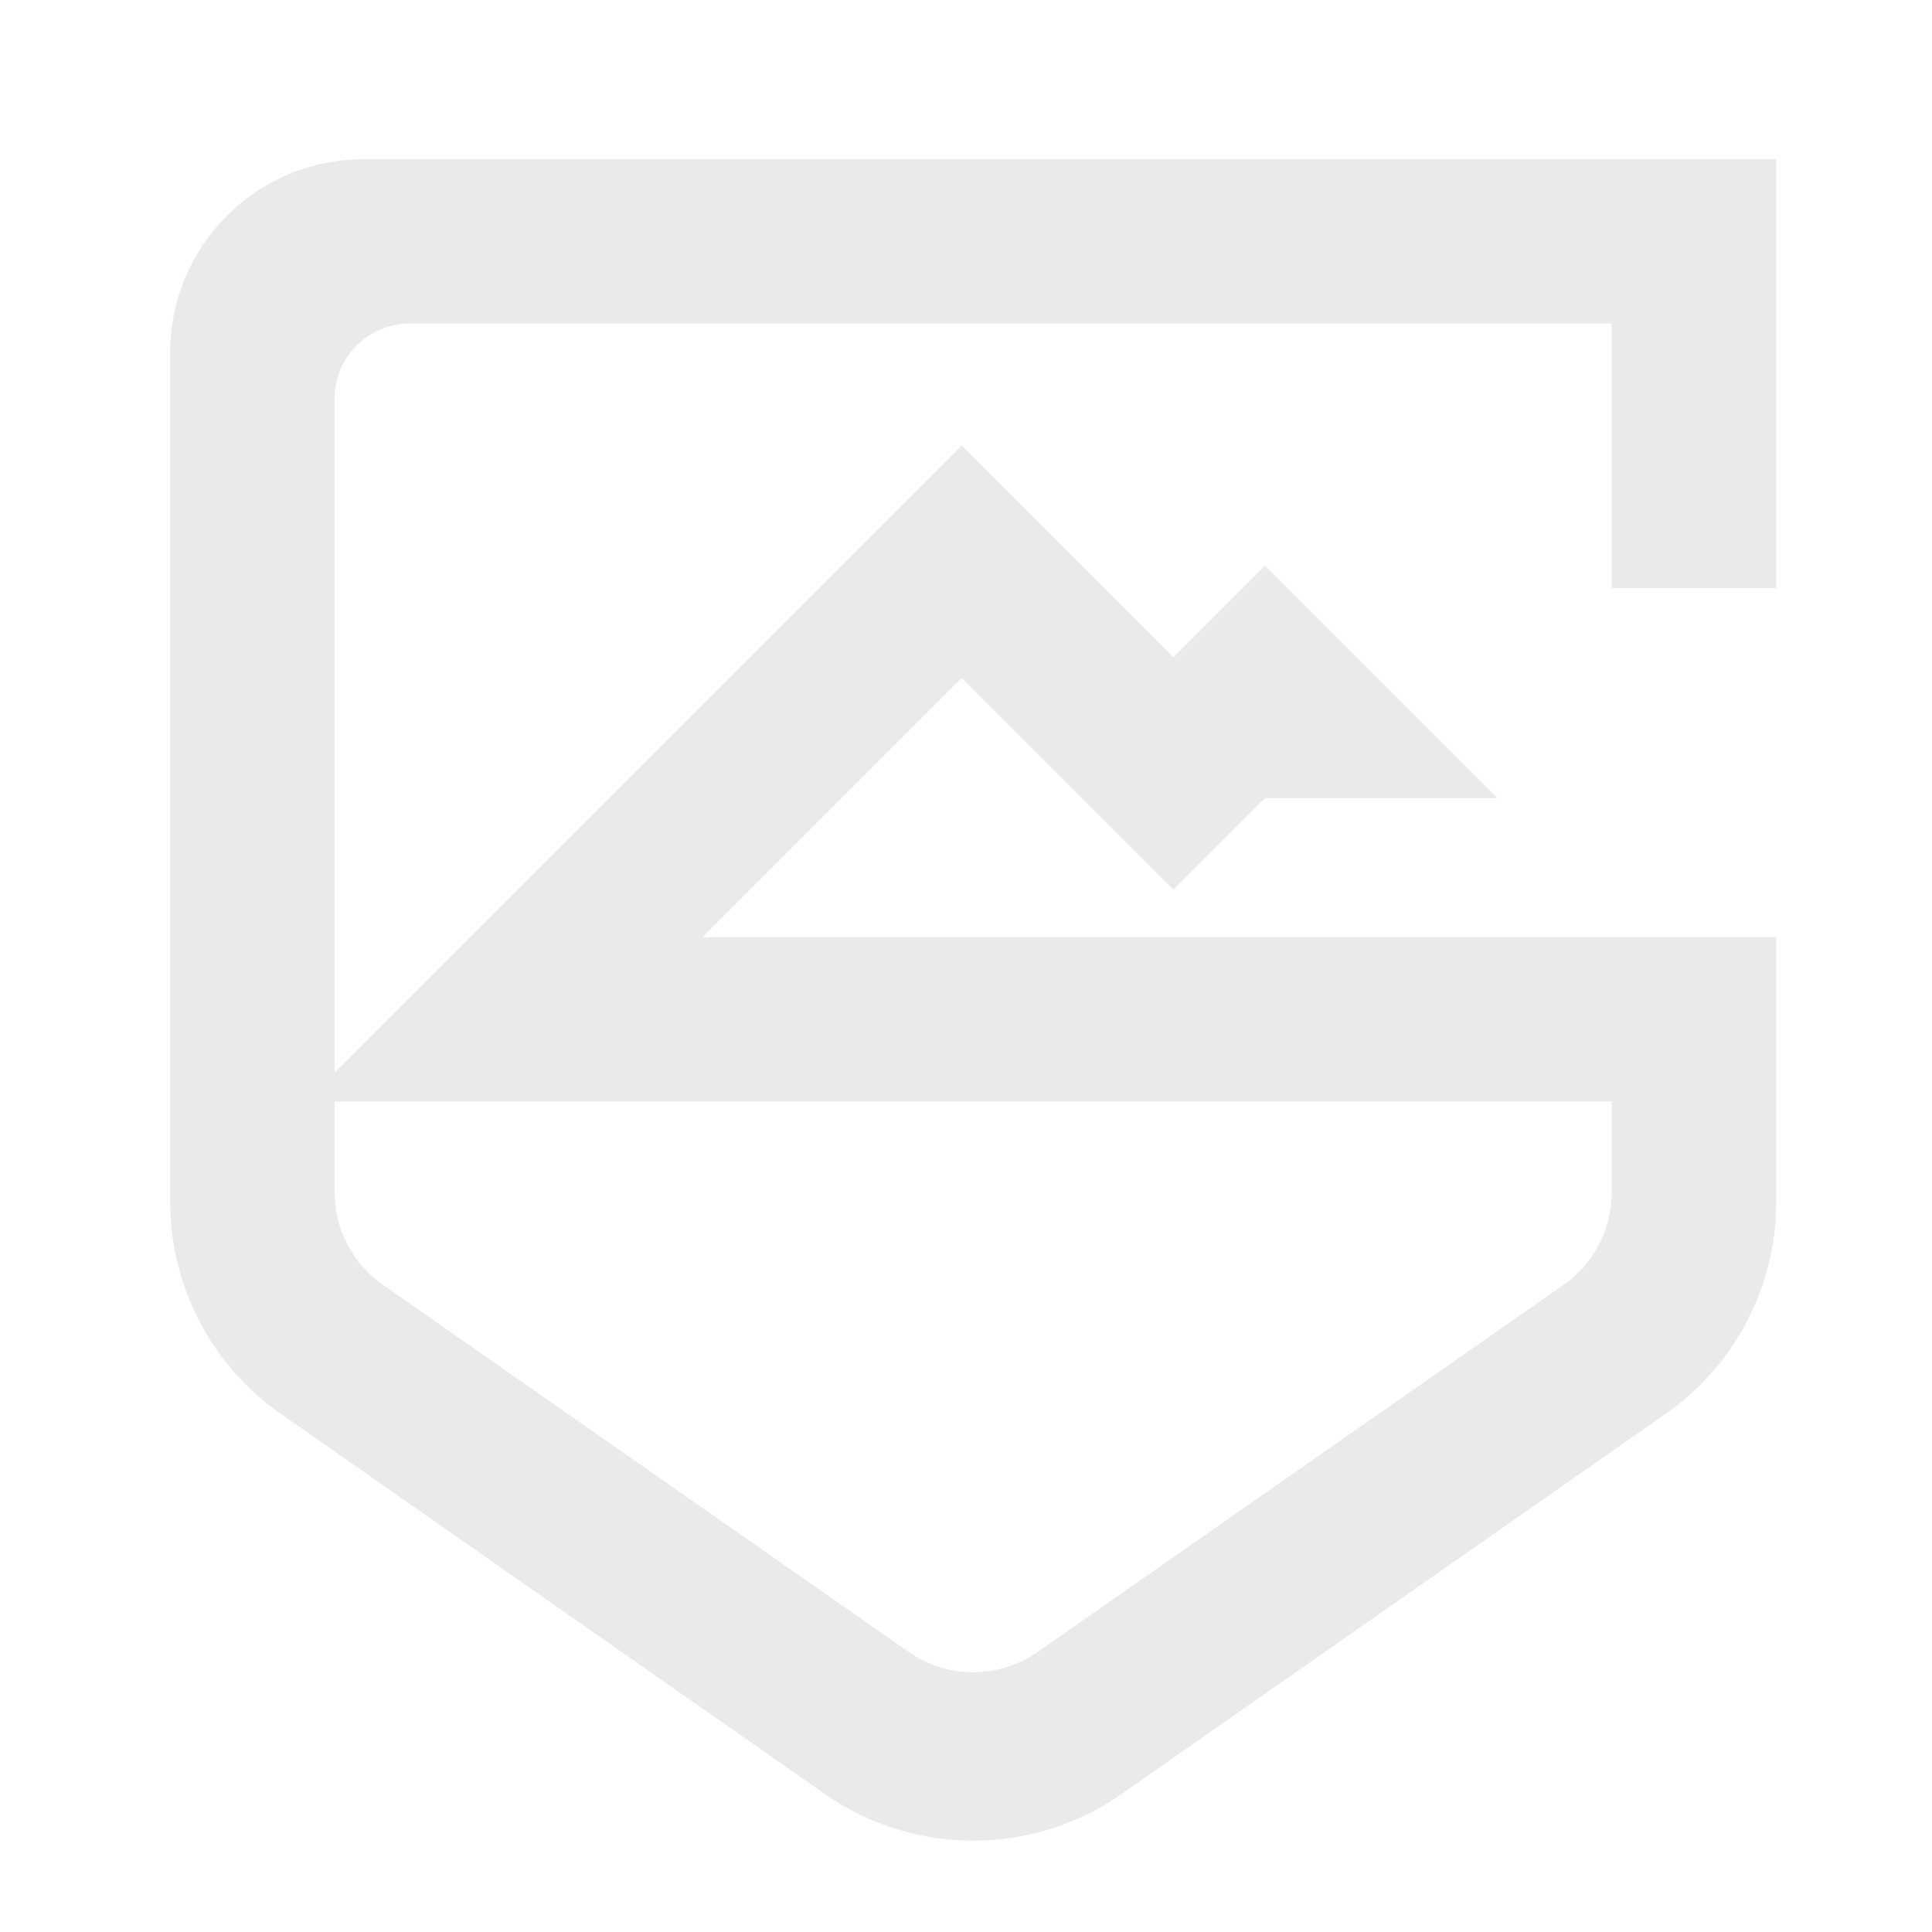 <?xml version="1.0" encoding="UTF-8" standalone="no"?> <svg xmlns:inkscape="http://www.inkscape.org/namespaces/inkscape" xmlns:sodipodi="http://sodipodi.sourceforge.net/DTD/sodipodi-0.dtd" xmlns="http://www.w3.org/2000/svg" xmlns:svg="http://www.w3.org/2000/svg" version="1.1" id="svg1" width="64" height="64" viewBox="0 0 64 64" sodipodi:docname="FAVICON GOLDBERG_48X48 - DARK.eps"><defs id="defs1"></defs><g id="g1" inkscape:groupmode="layer" inkscape:label="1"><g id="group-R5"><path id="path2" d="m 401.445,206.84 v -22.668 c 0,-9.152 -4.472,-17.727 -11.976,-22.961 L 258.41,69.738 c -9.629,-6.723 -22.43,-6.719 -32.055,0.004 L 95.32,161.238 c -7.504,5.235 -11.973,13.809 -11.973,22.957 v 22.645 z m 40.95,127.887 V 441.551 H 90.535 C 63.949,441.551 42.395,420 42.395,393.414 V 181.832 c 0,-21.016 10.266,-40.711 27.496,-52.746 L 205.574,34.285 c 11.016,-7.684 23.91,-11.543 36.821,-11.543 12.894,0 25.808,3.859 36.82,11.543 l 135.687,94.801 c 17.227,12.035 27.493,31.73 27.493,52.746 v 65.941 H 394.469 315.055 174.98 l 64.571,64.575 52.707,-52.739 22.797,22.797 h 57.914 L 315.055,340.324 292.258,317.523 239.551,370.262 83.348,214.043 v 167.906 c 0,10.313 8.355,18.668 18.668,18.668 h 299.429 v -65.89 h 40.95" style="fill:#e9eae9;fill-opacity:1;fill-rule:nonzero;stroke:none" transform="matrix(0.133,0,0,-0.133,0,64)"></path></g></g></svg> 